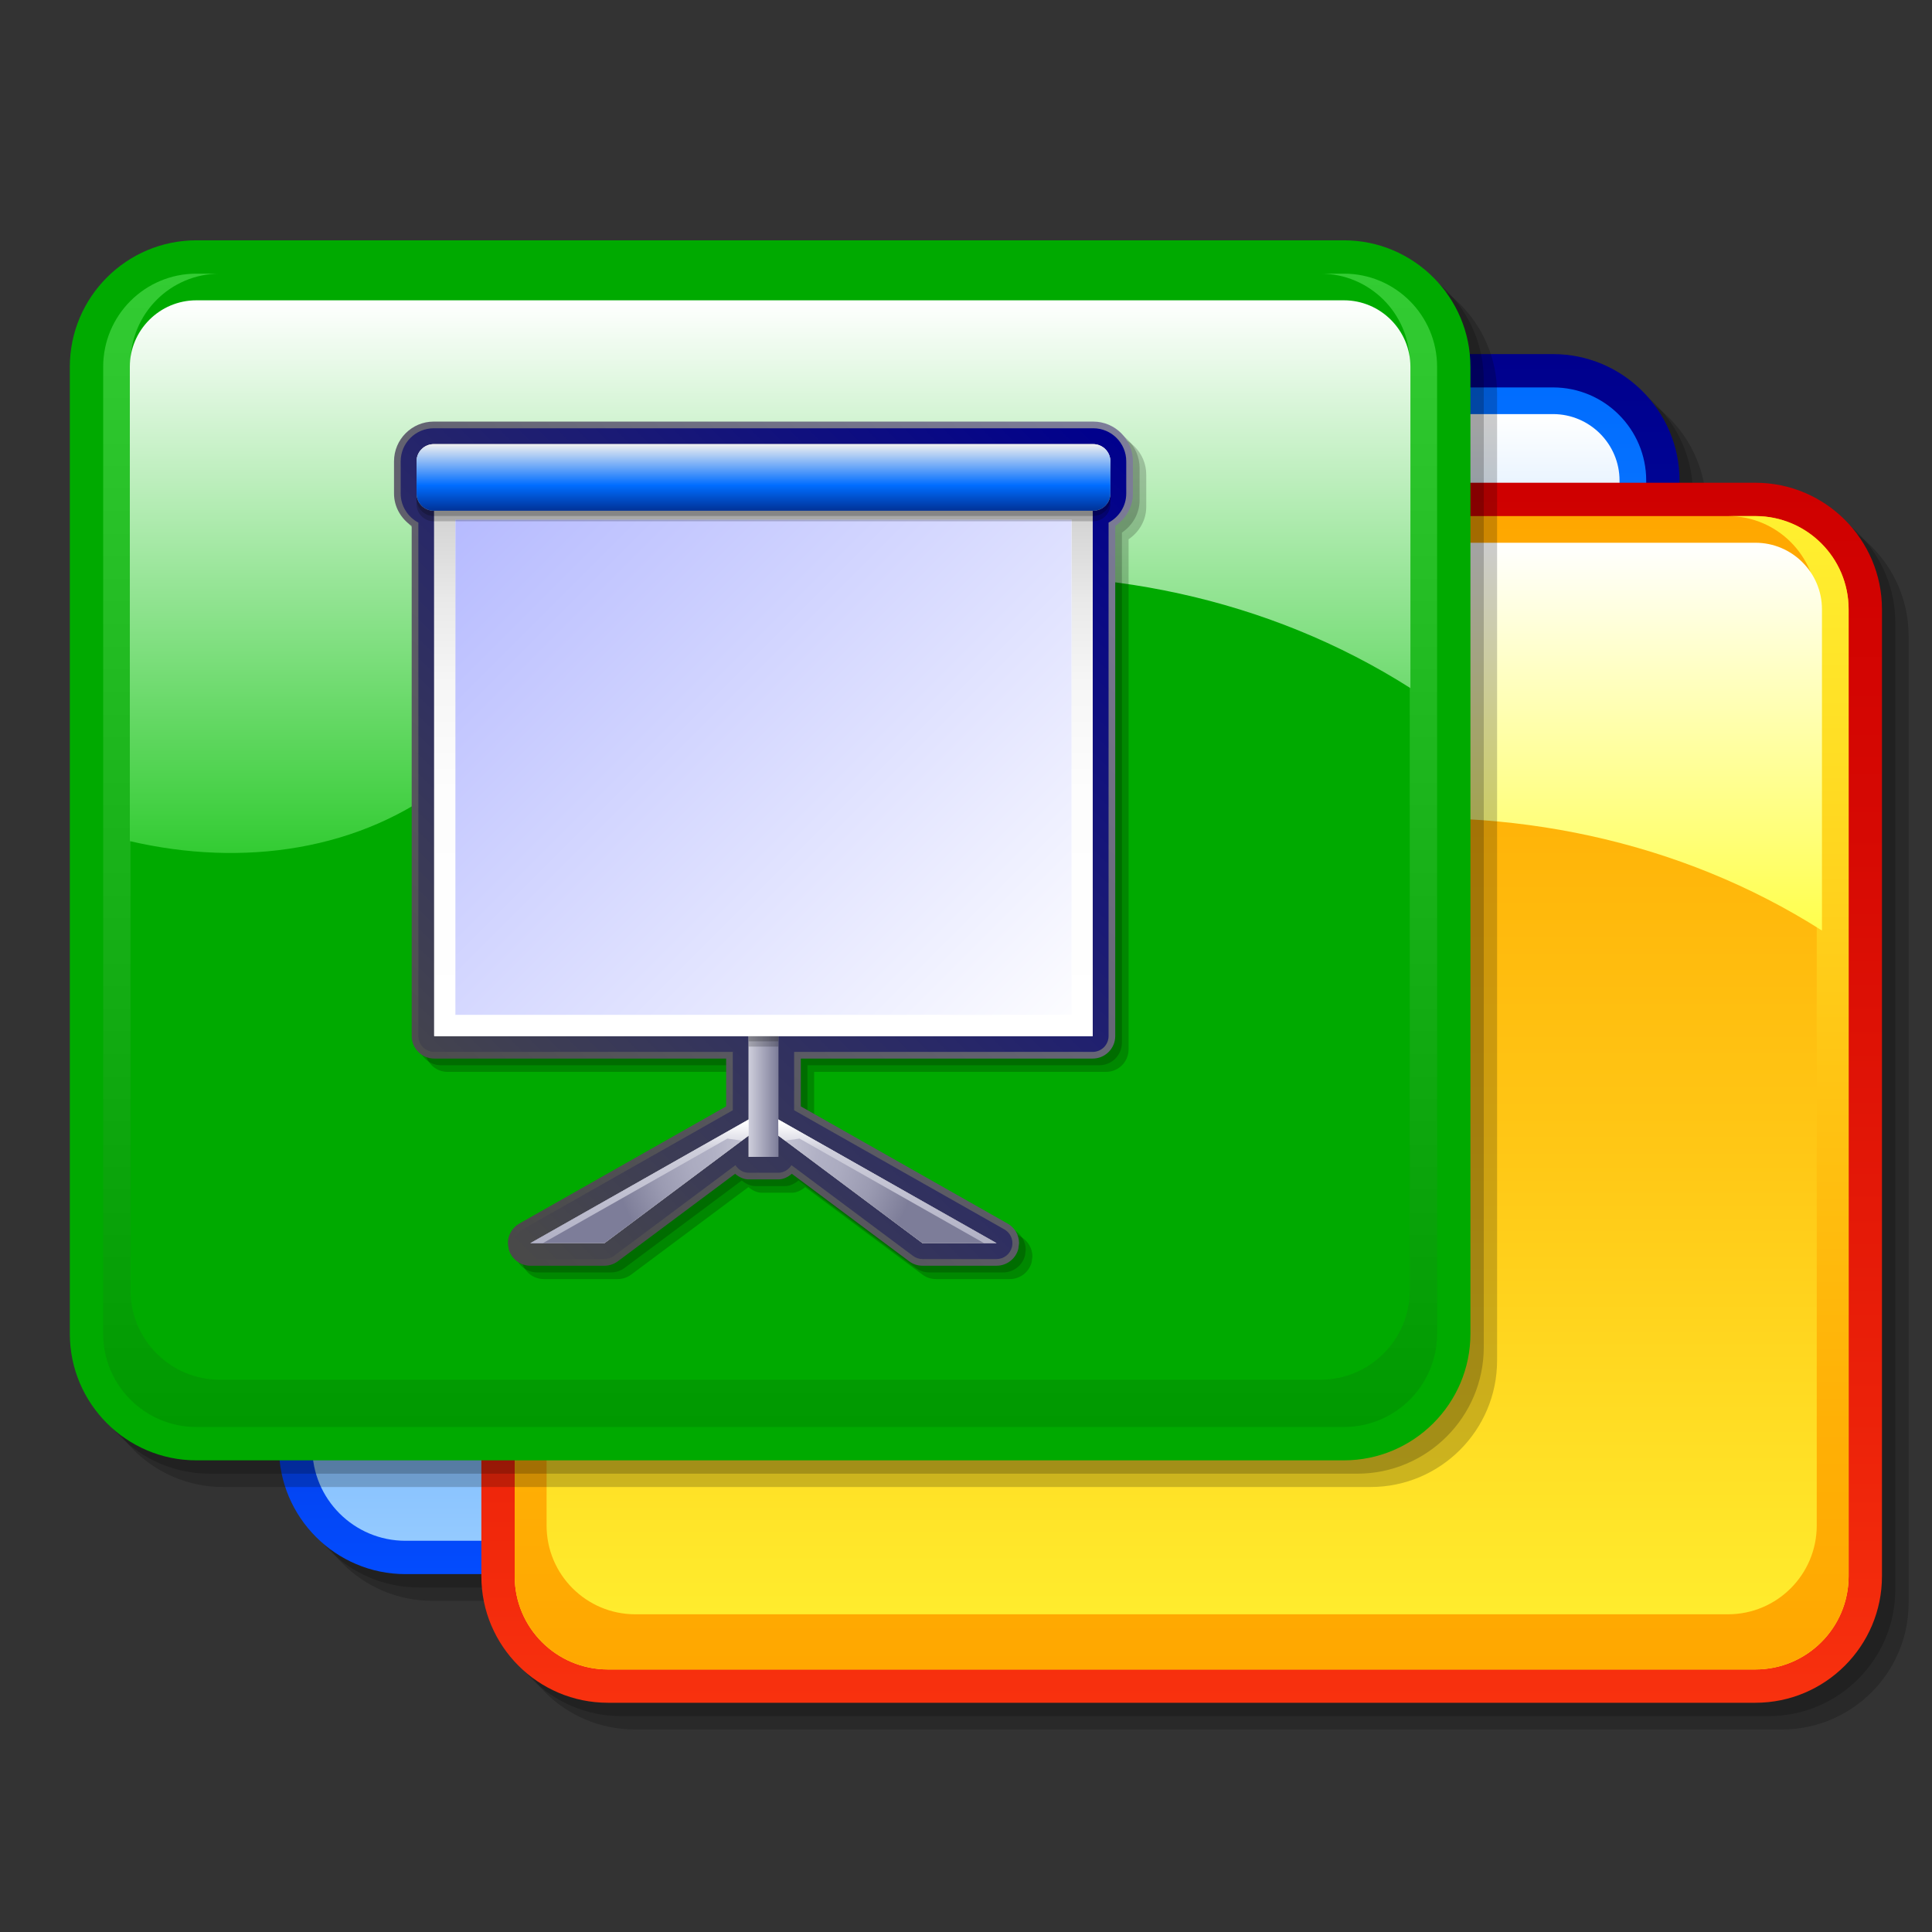<?xml version="1.0" encoding="UTF-8" standalone="no"?>
<!-- Created with Sodipodi ("http://www.sodipodi.com/") -->

<svg
   xmlns:a="http://ns.adobe.com/AdobeSVGViewerExtensions/3.0/"
   xmlns:dc="http://purl.org/dc/elements/1.1/"
   xmlns:cc="http://creativecommons.org/ns#"
   xmlns:rdf="http://www.w3.org/1999/02/22-rdf-syntax-ns#"
   xmlns:svg="http://www.w3.org/2000/svg"
   xmlns="http://www.w3.org/2000/svg"
   xmlns:sodipodi="http://sodipodi.sourceforge.net/DTD/sodipodi-0.dtd"
   xmlns:inkscape="http://www.inkscape.org/namespaces/inkscape"
   width="128"
   height="128"
   viewBox="0 0 128 128"
   style="overflow:visible"
   xml:space="preserve"
   id="svg4655"
   sodipodi:version="0.32"
   sodipodi:docname="slideshow.svg"
   version="1.1"
   inkscape:version="0.91 r13725"><rect x="0" y="0" width="128" height="128" fill="#333333" stroke="none"/><defs
     id="defs4886" /><sodipodi:namedview
     id="base"
     showgrid="false"
     inkscape:zoom="0.66071633"
     inkscape:cx="72.913811"
     inkscape:cy="-82.852097"
     inkscape:window-width="1325"
     inkscape:window-height="747"
     inkscape:window-x="41"
     inkscape:window-y="21"
     inkscape:window-maximized="1"
     inkscape:current-layer="g4286"
     units="px" /><g
     id="Layer_1"
     style="stroke:#000000"
     transform="translate(0,290.133)"><linearGradient
       id="XMLID_1_"
       gradientUnits="userSpaceOnUse"
       x1="129"
       y1="11"
       x2="129"
       y2="245"><stop
         offset="0"
         style="stop-color:#494949"
         id="stop4661" /><stop
         offset="1"
         style="stop-color:#000000"
         id="stop4662" /><a:midPointStop
         offset="0"
         style="stop-color:#494949"
         id="midPointStop4663" /><a:midPointStop
         offset="0.5"
         style="stop-color:#494949"
         id="midPointStop4664" /><a:midPointStop
         offset="1"
         style="stop-color:#000000"
         id="midPointStop4665" /></linearGradient><linearGradient
       id="XMLID_2_"
       gradientUnits="userSpaceOnUse"
       x1="29.053"
       y1="29.053"
       x2="226.947"
       y2="226.947"><stop
         offset="0"
         style="stop-color:#FFFFFF"
         id="stop4669" /><stop
         offset="1"
         style="stop-color:#DADADA"
         id="stop4670" /><a:midPointStop
         offset="0"
         style="stop-color:#FFFFFF"
         id="midPointStop4671" /><a:midPointStop
         offset="0.5"
         style="stop-color:#FFFFFF"
         id="midPointStop4672" /><a:midPointStop
         offset="1"
         style="stop-color:#DADADA"
         id="midPointStop4673" /></linearGradient><linearGradient
       id="XMLID_6_"
       gradientUnits="userSpaceOnUse"
       x1="146.317"
       y1="196.336"
       x2="146.317"
       y2="80.203"><stop
         offset="0"
         style="stop-color:#F8310E"
         id="stop4710" /><stop
         offset="0.25"
         style="stop-color:#EB2109"
         id="stop4711" /><stop
         offset="0.714"
         style="stop-color:#D60903"
         id="stop4712" /><stop
         offset="1"
         style="stop-color:#CF0000"
         id="stop4713" /><a:midPointStop
         offset="0"
         style="stop-color:#F8310E"
         id="midPointStop4714" /><a:midPointStop
         offset="0.4"
         style="stop-color:#F8310E"
         id="midPointStop4715" /><a:midPointStop
         offset="1"
         style="stop-color:#CF0000"
         id="midPointStop4716" /></linearGradient><linearGradient
       id="XMLID_7_"
       gradientUnits="userSpaceOnUse"
       x1="146.317"
       y1="193.164"
       x2="146.317"
       y2="83.376"><stop
         offset="0"
         style="stop-color:#FFF030"
         id="stop4719" /><stop
         offset="0.004"
         style="stop-color:#FFF030"
         id="stop4720" /><stop
         offset="0.44"
         style="stop-color:#FFC816"
         id="stop4721" /><stop
         offset="0.787"
         style="stop-color:#FFB006"
         id="stop4722" /><stop
         offset="1"
         style="stop-color:#FFA700"
         id="stop4723" /><a:midPointStop
         offset="0"
         style="stop-color:#FFF030"
         id="midPointStop4724" /><a:midPointStop
         offset="0.4"
         style="stop-color:#FFF030"
         id="midPointStop4725" /><a:midPointStop
         offset="1"
         style="stop-color:#FFA700"
         id="midPointStop4726" /></linearGradient><linearGradient
       id="XMLID_8_"
       gradientUnits="userSpaceOnUse"
       x1="146.318"
       y1="83.375"
       x2="146.318"
       y2="193.165"><stop
         offset="0"
         style="stop-color:#FFF030"
         id="stop4729" /><stop
         offset="0.004"
         style="stop-color:#FFF030"
         id="stop4730" /><stop
         offset="0.44"
         style="stop-color:#FFC816"
         id="stop4731" /><stop
         offset="0.787"
         style="stop-color:#FFB006"
         id="stop4732" /><stop
         offset="1"
         style="stop-color:#FFA700"
         id="stop4733" /><a:midPointStop
         offset="0"
         style="stop-color:#FFF030"
         id="midPointStop4734" /><a:midPointStop
         offset="0.4"
         style="stop-color:#FFF030"
         id="midPointStop4735" /><a:midPointStop
         offset="1"
         style="stop-color:#FFA700"
         id="midPointStop4736" /></linearGradient><linearGradient
       id="XMLID_9_"
       gradientUnits="userSpaceOnUse"
       x1="146.317"
       y1="85.914"
       x2="146.317"
       y2="138.495"><stop
         offset="0"
         style="stop-color:#FFFFFF"
         id="stop4739" /><stop
         offset="1"
         style="stop-color:#FFFF00"
         id="stop4740" /><a:midPointStop
         offset="0"
         style="stop-color:#FFFFFF"
         id="midPointStop4741" /><a:midPointStop
         offset="0.5"
         style="stop-color:#FFFFFF"
         id="midPointStop4742" /><a:midPointStop
         offset="1"
         style="stop-color:#FFFF00"
         id="midPointStop4743" /></linearGradient><linearGradient
       id="XMLID_10_"
       gradientUnits="userSpaceOnUse"
       x1="107.145"
       y1="173.26"
       x2="107.145"
       y2="57.126"><stop
         offset="0"
         style="stop-color:#006600"
         id="stop4748" /><stop
         offset="0.282"
         style="stop-color:#006100"
         id="stop4749" /><stop
         offset="1"
         style="stop-color:#005800"
         id="stop4750" /><a:midPointStop
         offset="0"
         style="stop-color:#006600"
         id="midPointStop4751" /><a:midPointStop
         offset="0.4"
         style="stop-color:#006600"
         id="midPointStop4752" /><a:midPointStop
         offset="1"
         style="stop-color:#005800"
         id="midPointStop4753" /></linearGradient><linearGradient
       id="XMLID_11_"
       gradientUnits="userSpaceOnUse"
       x1="107.144"
       y1="170.086"
       x2="107.144"
       y2="60.298"><stop
         offset="0"
         style="stop-color:#33CC33"
         id="stop4756" /><stop
         offset="0.298"
         style="stop-color:#99FF66"
         id="stop4757" /><stop
         offset="0.386"
         style="stop-color:#80EE55"
         id="stop4758" /><stop
         offset="0.593"
         style="stop-color:#49CA31"
         id="stop4759" /><stop
         offset="0.772"
         style="stop-color:#21AF16"
         id="stop4760" /><stop
         offset="0.913"
         style="stop-color:#099F06"
         id="stop4761" /><stop
         offset="1"
         style="stop-color:#009900"
         id="stop4762" /><a:midPointStop
         offset="0"
         style="stop-color:#33CC33"
         id="midPointStop4763" /><a:midPointStop
         offset="0.5"
         style="stop-color:#33CC33"
         id="midPointStop4764" /><a:midPointStop
         offset="0.298"
         style="stop-color:#99FF66"
         id="midPointStop4765" /><a:midPointStop
         offset="0.4"
         style="stop-color:#99FF66"
         id="midPointStop4766" /><a:midPointStop
         offset="1"
         style="stop-color:#009900"
         id="midPointStop4767" /></linearGradient><linearGradient
       id="XMLID_12_"
       gradientUnits="userSpaceOnUse"
       x1="107.144"
       y1="60.298"
       x2="107.144"
       y2="170.086"><stop
         offset="0"
         style="stop-color:#33CC33"
         id="stop4770" /><stop
         offset="1"
         style="stop-color:#009900"
         id="stop4771" /><a:midPointStop
         offset="0"
         style="stop-color:#33CC33"
         id="midPointStop4772" /><a:midPointStop
         offset="0.5"
         style="stop-color:#33CC33"
         id="midPointStop4773" /><a:midPointStop
         offset="1"
         style="stop-color:#009900"
         id="midPointStop4774" /></linearGradient><linearGradient
       id="XMLID_13_"
       gradientUnits="userSpaceOnUse"
       x1="107.144"
       y1="62.836"
       x2="107.144"
       y2="115.418"><stop
         offset="0"
         style="stop-color:#FFFFFF"
         id="stop4777" /><stop
         offset="1"
         style="stop-color:#33CC33"
         id="stop4778" /><a:midPointStop
         offset="0"
         style="stop-color:#FFFFFF"
         id="midPointStop4779" /><a:midPointStop
         offset="0.5"
         style="stop-color:#FFFFFF"
         id="midPointStop4780" /><a:midPointStop
         offset="1"
         style="stop-color:#33CC33"
         id="midPointStop4781" /></linearGradient><g
       id="g4286"
       transform="matrix(1.392,0,0,1.392,-47.099,-47.685)"><g
         id="g4281"
         transform="matrix(0.5,0,0,0.5,16.918,-191.297)"><path
           inkscape:connector-curvature="0"
           id="path4675"
           d="M 256,256 0,256 0,0 l 256,0 0,256 z"
           style="overflow:visible;fill:none;stroke:none"
           transform="matrix(0.718,0,0,0.718,33.835,34.256)" /><g
           id="g4676"><path
             inkscape:connector-curvature="0"
             style="opacity:0.2;stroke:none"
             d="m 74.971,70.494 c -6.642,0 -12.045,5.402 -12.045,12.045 l 0,92.045 c 0,6.641 5.403,12.044 12.045,12.044 l 109.234,0 c 6.642,0 12.045,-5.403 12.045,-12.044 l 0,-92.045 c 0,-6.643 -5.403,-12.045 -12.045,-12.045 l -109.234,0 z"
             id="path4677" /><path
             inkscape:connector-curvature="0"
             style="opacity:0.2;stroke:none"
             d="m 73.702,69.225 c -6.643,0 -12.045,5.403 -12.045,12.045 l 0,92.045 c 0,6.642 5.403,12.045 12.045,12.045 l 109.233,0 c 6.643,0 12.045,-5.403 12.045,-12.045 l 0,-92.045 c 0,-6.642 -5.402,-12.045 -12.045,-12.045 l -109.233,0 z"
             id="path4678" /><linearGradient
             id="XMLID_3_"
             gradientUnits="userSpaceOnUse"
             x1="127.049"
             y1="184.09"
             x2="127.049"
             y2="67.956"><stop
               offset="0"
               style="stop-color:#034CFE"
               id="stop4680" /><stop
               offset="0.278"
               style="stop-color:#0231D6"
               id="stop4681" /><stop
               offset="0.594"
               style="stop-color:#0116AE"
               id="stop4682" /><stop
               offset="0.846"
               style="stop-color:#000696"
               id="stop4683" /><stop
               offset="1"
               style="stop-color:#00008D"
               id="stop4684" /><a:midPointStop
               offset="0"
               style="stop-color:#034CFE"
               id="midPointStop4685" /><a:midPointStop
               offset="0.4"
               style="stop-color:#034CFE"
               id="midPointStop4686" /><a:midPointStop
               offset="1"
               style="stop-color:#00008D"
               id="midPointStop4687" /></linearGradient><path
             inkscape:connector-curvature="0"
             style="fill:url(#XMLID_3_);stroke:none"
             d="M 72.433,67.955 C 65.79,67.955 60.388,73.358 60.388,80 l 0,92.046 c 0,6.641 5.402,12.044 12.045,12.044 l 109.233,0 c 6.643,0 12.045,-5.403 12.045,-12.044 l 0,-92.046 c 0,-6.642 -5.402,-12.045 -12.045,-12.045 l -109.233,0 z"
             id="path4688" /><linearGradient
             id="XMLID_4_"
             gradientUnits="userSpaceOnUse"
             x1="127.05"
             y1="180.917"
             x2="127.05"
             y2="71.128"><stop
               offset="0"
               style="stop-color:#94CAFF"
               id="stop4690" /><stop
               offset="0.104"
               style="stop-color:#80BDFF"
               id="stop4691" /><stop
               offset="0.406"
               style="stop-color:#499BFF"
               id="stop4692" /><stop
               offset="0.667"
               style="stop-color:#2182FF"
               id="stop4693" /><stop
               offset="0.873"
               style="stop-color:#0973FF"
               id="stop4694" /><stop
               offset="1"
               style="stop-color:#006DFF"
               id="stop4695" /><a:midPointStop
               offset="0"
               style="stop-color:#94CAFF"
               id="midPointStop4696" /><a:midPointStop
               offset="0.4"
               style="stop-color:#94CAFF"
               id="midPointStop4697" /><a:midPointStop
               offset="1"
               style="stop-color:#006DFF"
               id="midPointStop4698" /></linearGradient><path
             inkscape:connector-curvature="0"
             style="fill:url(#XMLID_4_);stroke:none"
             d="m 190.539,172.046 c 0,4.899 -3.973,8.871 -8.873,8.871 l -109.233,0 c -4.9,0 -8.873,-3.972 -8.873,-8.871 L 63.56,80 c 0,-4.899 3.973,-8.872 8.873,-8.872 l 109.233,0 c 4.9,0 8.873,3.973 8.873,8.872 l 0,92.046 z"
             id="path4699" /><linearGradient
             id="XMLID_5_"
             gradientUnits="userSpaceOnUse"
             x1="127.049"
             y1="73.667"
             x2="127.049"
             y2="126.248"><stop
               offset="0"
               style="stop-color:#FFFFFF"
               id="stop4701" /><stop
               offset="1"
               style="stop-color:#57ADFF"
               id="stop4702" /><a:midPointStop
               offset="0"
               style="stop-color:#FFFFFF"
               id="midPointStop4703" /><a:midPointStop
               offset="0.5"
               style="stop-color:#FFFFFF"
               id="midPointStop4704" /><a:midPointStop
               offset="1"
               style="stop-color:#57ADFF"
               id="midPointStop4705" /></linearGradient><path
             inkscape:connector-curvature="0"
             style="fill:url(#XMLID_5_);stroke:none"
             d="M 96.561,119.359 C 123.178,97.371 160.872,93.326 188,110.58 L 188,80 c 0,-3.492 -2.841,-6.333 -6.334,-6.333 l -109.233,0 c -3.493,0 -6.334,2.841 -6.334,6.333 l 0,45.146 c 10.736,2.505 22.032,0.958 30.462,-5.787 z"
             id="path4706" /></g><path
           inkscape:connector-curvature="0"
           style="opacity:0.2;stroke:none"
           d="m 94.239,82.74 c -6.643,0 -12.045,5.402 -12.045,12.045 l 0,92.045 c 0,6.641 5.403,12.045 12.045,12.045 l 109.233,0 c 6.643,0 12.045,-5.404 12.045,-12.045 l 0,-92.045 c 0,-6.643 -5.402,-12.045 -12.045,-12.045 l -109.233,0 z"
           id="path4707" /><path
           inkscape:connector-curvature="0"
           style="opacity:0.2;stroke:none"
           d="m 92.97,81.472 c -6.643,0 -12.045,5.402 -12.045,12.044 l 0,92.045 c 0,6.642 5.402,12.045 12.045,12.045 l 109.233,0 c 6.643,0 12.045,-5.403 12.045,-12.045 l 0,-92.045 c 0,-6.642 -5.402,-12.044 -12.045,-12.044 l -109.233,0 z"
           id="path4708" /><path
           inkscape:connector-curvature="0"
           style="fill:url(#XMLID_6_);stroke:none"
           d="m 91.701,80.202 c -6.642,0 -12.045,5.402 -12.045,12.045 l 0,92.045 c 0,6.642 5.403,12.044 12.045,12.044 l 109.233,0 c 6.643,0 12.046,-5.402 12.046,-12.044 l 0,-92.045 c 0,-6.643 -5.403,-12.045 -12.046,-12.045 l -109.233,0 z"
           id="path4717" /><path
           inkscape:connector-curvature="0"
           style="fill:url(#XMLID_7_);stroke:none"
           d="m 209.807,184.292 c 0,4.899 -3.973,8.872 -8.873,8.872 l -109.233,0 c -4.9,0 -8.872,-3.973 -8.872,-8.872 l 0,-92.045 c 0,-4.899 3.972,-8.872 8.872,-8.872 l 109.233,0 c 4.9,0 8.873,3.973 8.873,8.872 l 0,92.045 z"
           id="path4727" /><path
           inkscape:connector-curvature="0"
           style="fill:url(#XMLID_8_);stroke:none"
           d="m 200.934,83.375 -2.611,0 c 4.665,0 8.448,3.782 8.448,8.447 l 0,87.644 c 0,4.665 -3.783,8.448 -8.448,8.448 l -104.01,0 c -4.666,0 -8.448,-3.783 -8.448,-8.448 l 0,-87.644 c 0,-4.665 3.783,-8.447 8.448,-8.447 l -2.612,0 c -4.9,0 -8.872,3.973 -8.872,8.872 l 0,92.045 c 0,4.899 3.972,8.872 8.872,8.872 l 109.233,0 c 4.9,0 8.873,-3.973 8.873,-8.872 l 0,-92.045 c 0,-4.899 -3.973,-8.872 -8.873,-8.872 z"
           id="path4737" /><path
           inkscape:connector-curvature="0"
           style="fill:url(#XMLID_9_);stroke:none"
           d="m 115.829,131.605 c 26.617,-21.988 64.31,-26.033 91.439,-8.779 l 0,-30.579 c 0,-3.492 -2.841,-6.333 -6.334,-6.333 l -109.233,0 c -3.493,0 -6.334,2.841 -6.334,6.333 l 0,45.146 c 10.736,2.505 22.032,0.957 30.462,-5.788 z"
           id="path4744" /><path
           inkscape:connector-curvature="0"
           style="opacity:0.2;stroke:none"
           d="m 55.066,59.664 c -6.642,0 -12.045,5.402 -12.045,12.044 l 0,92.045 c 0,6.642 5.404,12.045 12.045,12.045 l 109.234,0 c 6.642,0 12.044,-5.403 12.044,-12.045 l 0,-92.045 c 0,-6.642 -5.402,-12.044 -12.044,-12.044 l -109.234,0 z"
           id="path4745" /><path
           inkscape:connector-curvature="0"
           style="opacity:0.2;stroke:none"
           d="m 53.796,58.395 c -6.642,0 -12.045,5.402 -12.045,12.045 l 0,92.045 c 0,6.641 5.403,12.044 12.045,12.044 l 109.234,0 c 6.643,0 12.046,-5.403 12.046,-12.044 l 0,-92.046 c 0,-6.643 -5.403,-12.045 -12.046,-12.045 l -109.234,0 z"
           id="path4746" /><path
           inkscape:connector-curvature="0"
           style="fill:#00aa00;stroke:none"
           d="m 52.527,57.125 c -6.642,0 -12.045,5.403 -12.045,12.045 l 0,92.045 c 0,6.642 5.403,12.045 12.045,12.045 l 109.233,0 c 6.643,0 12.046,-5.403 12.046,-12.045 l 0,-92.045 c 0,-6.642 -5.403,-12.045 -12.046,-12.045 l -109.233,0 z"
           id="path4754" /><path
           inkscape:connector-curvature="0"
           style="fill:url(#XMLID_12_);stroke:none"
           d="m 161.761,60.298 -2.238,0 c 4.698,0 8.508,3.81 8.508,8.508 l 0,88.272 c 0,4.699 -3.81,8.508 -8.508,8.508 l -104.757,0 c -4.699,0 -8.508,-3.809 -8.508,-8.508 l 0,-88.272 c 0,-4.698 3.809,-8.508 8.508,-8.508 l -2.238,0 c -4.899,0 -8.872,3.973 -8.872,8.872 l 0,92.045 c 0,4.899 3.973,8.871 8.872,8.871 l 109.233,0 c 4.899,0 8.872,-3.972 8.872,-8.871 l 0,-92.045 c 0,-4.899 -3.973,-8.872 -8.872,-8.872 z"
           id="path4775" /><path
           inkscape:connector-curvature="0"
           style="fill:url(#XMLID_13_);stroke:none"
           d="m 76.655,108.528 c 26.617,-21.987 64.311,-26.033 91.438,-8.778 l 0,-30.58 c 0,-3.492 -2.84,-6.334 -6.333,-6.334 l -109.233,0 c -3.492,0 -6.333,2.842 -6.333,6.334 l 0,45.146 c 10.736,2.505 22.032,0.956 30.461,-5.788 z"
           id="path4782" /><g
           id="g4783"><path
             inkscape:connector-curvature="0"
             style="opacity:0.2;stroke:none"
             d="m 76.393,75.649 c -2.084,0 -3.782,1.696 -3.782,3.781 l 0,3.067 c 0,1.251 0.65,2.385 1.682,3.086 0,0.629 0,48.555 0,48.555 0,1.183 0.962,2.145 2.146,2.145 0,0 26.573,0 27.786,0 0,0.922 0,3.985 0,4.551 -0.623,0.354 -19.688,11.157 -19.688,11.157 -0.671,0.38 -1.088,1.095 -1.088,1.867 l 0.071,0.547 c 0.249,0.941 1.102,1.599 2.076,1.599 l 7.042,0 c 0.459,0 0.915,-0.151 1.284,-0.427 0,0 9.125,-6.809 11.157,-8.325 0.374,0.311 0.804,0.536 1.293,0.536 l 2.817,0 c 0.489,0 0.917,-0.226 1.292,-0.536 0.775,0.577 11.158,8.326 11.158,8.326 0.374,0.279 0.818,0.426 1.284,0.426 l 7.041,0 c 0.974,0 1.827,-0.657 2.076,-1.598 0,-0.003 0.071,-0.548 0.071,-0.548 0,-0.771 -0.417,-1.487 -1.089,-1.867 0,0 -17.204,-9.749 -19.688,-11.156 0,-0.565 0,-3.63 0,-4.552 1.213,0 27.785,0 27.785,0 1.184,0 2.146,-0.962 2.146,-2.145 0,0 0,-47.926 0,-48.555 1.032,-0.701 1.682,-1.835 1.682,-3.086 l 0,-3.067 c 0,-2.085 -1.696,-3.781 -3.781,-3.781 l -62.773,0 z"
             id="path4784" /><path
             inkscape:connector-curvature="0"
             style="opacity:0.2;stroke:none"
             d="m 75.758,75.016 c -2.085,0 -3.782,1.695 -3.782,3.78 l 0,3.068 c 0,1.25 0.649,2.383 1.682,3.085 0,0.63 0,48.555 0,48.555 0,1.184 0.962,2.146 2.146,2.146 0,0 26.574,0 27.786,0 0,0.921 0,3.985 0,4.55 -0.623,0.354 -19.688,11.158 -19.688,11.158 -0.671,0.379 -1.088,1.095 -1.088,1.865 l 0.071,0.548 c 0.249,0.941 1.102,1.6 2.076,1.6 l 7.042,0 c 0.459,0 0.915,-0.152 1.284,-0.427 0,0 9.125,-6.809 11.157,-8.326 0.375,0.311 0.804,0.535 1.293,0.535 l 2.817,0 c 0.488,0 0.917,-0.225 1.292,-0.535 0.774,0.577 11.158,8.326 11.158,8.326 0.374,0.278 0.818,0.427 1.284,0.427 l 7.041,0 c 0.973,0 1.827,-0.658 2.076,-1.599 0,-0.003 0.071,-0.549 0.071,-0.549 0,-0.77 -0.417,-1.486 -1.089,-1.865 0,0 -17.204,-9.75 -19.688,-11.157 0,-0.565 0,-3.63 0,-4.551 1.213,0 27.785,0 27.785,0 1.184,0 2.146,-0.962 2.146,-2.146 0,0 0,-47.925 0,-48.555 1.032,-0.702 1.683,-1.835 1.683,-3.085 l 0,-3.068 c 0,-2.085 -1.697,-3.78 -3.781,-3.78 l -62.774,0 z"
             id="path4785" /><linearGradient
             id="XMLID_14_"
             gradientUnits="userSpaceOnUse"
             x1="73.097"
             y1="142.827"
             x2="140.053"
             y2="75.871"><stop
               offset="0"
               style="stop-color:#494949"
               id="stop4787" /><stop
               offset="1"
               style="stop-color:#7D7D99"
               id="stop4788" /><a:midPointStop
               offset="0"
               style="stop-color:#494949"
               id="midPointStop4789" /><a:midPointStop
               offset="0.5"
               style="stop-color:#494949"
               id="midPointStop4790" /><a:midPointStop
               offset="1"
               style="stop-color:#7D7D99"
               id="midPointStop4791" /></linearGradient><path
             inkscape:connector-curvature="0"
             style="fill:url(#XMLID_14_);stroke:none"
             d="m 75.124,74.38 c -2.085,0 -3.782,1.696 -3.782,3.782 l 0,3.066 c 0,1.252 0.649,2.385 1.682,3.086 0,0.629 0,48.555 0,48.555 0,1.183 0.963,2.146 2.146,2.146 0,0 26.573,0 27.786,0 0,0.921 0,3.985 0,4.55 -0.623,0.354 -19.688,11.157 -19.688,11.157 -0.67,0.38 -1.088,1.095 -1.088,1.867 l 0.071,0.547 c 0.248,0.941 1.102,1.599 2.075,1.599 l 7.043,0 c 0.459,0 0.915,-0.151 1.283,-0.427 0,0 9.125,-6.809 11.157,-8.325 0.375,0.312 0.805,0.536 1.293,0.536 l 2.817,0 c 0.488,0 0.917,-0.225 1.292,-0.536 0.774,0.577 11.158,8.326 11.158,8.326 0.374,0.279 0.818,0.426 1.284,0.426 l 7.042,0 c 0.973,0 1.827,-0.657 2.075,-1.598 0,-0.003 0.07,-0.548 0.07,-0.548 0,-0.771 -0.416,-1.487 -1.088,-1.867 0,0 -17.204,-9.749 -19.688,-11.156 0,-0.565 0,-3.63 0,-4.551 1.214,0 27.785,0 27.785,0 1.185,0 2.146,-0.963 2.146,-2.146 0,0 0,-47.926 0,-48.555 1.032,-0.701 1.682,-1.834 1.682,-3.086 l 0,-3.066 c 0,-2.086 -1.697,-3.782 -3.782,-3.782 l -62.771,0 z"
             id="path4792" /><linearGradient
             id="XMLID_15_"
             gradientUnits="userSpaceOnUse"
             x1="72.938"
             y1="143.048"
             x2="140.084"
             y2="75.902"><stop
               offset="0"
               style="stop-color:#494949"
               id="stop4794" /><stop
               offset="1"
               style="stop-color:#00008D"
               id="stop4795" /><a:midPointStop
               offset="0"
               style="stop-color:#494949"
               id="midPointStop4796" /><a:midPointStop
               offset="0.5"
               style="stop-color:#494949"
               id="midPointStop4797" /><a:midPointStop
               offset="1"
               style="stop-color:#00008D"
               id="midPointStop4798" /></linearGradient><path
             inkscape:connector-curvature="0"
             style="fill:url(#XMLID_15_);stroke:none"
             d="m 75.124,75.016 c -1.735,0 -3.147,1.411 -3.147,3.146 l 0,3.066 c 0,1.204 0.687,2.238 1.682,2.769 0,2.162 0,48.872 0,48.872 0,0.835 0.676,1.511 1.511,1.511 0,0 25.695,0 28.42,0 0,1.711 0,4.46 0,5.555 -1.421,0.806 -20.01,11.34 -20.01,11.34 -0.481,0.272 -0.766,0.78 -0.766,1.314 0,0.128 0.017,0.257 0.051,0.386 0.175,0.663 0.774,1.126 1.461,1.126 l 7.043,0 c 0.325,0 0.642,-0.105 0.903,-0.301 0,0 8.505,-6.348 11.573,-8.637 0.269,0.423 0.719,0.721 1.257,0.721 l 2.817,0 c 0.538,0 0.988,-0.298 1.256,-0.721 3.068,2.289 11.573,8.637 11.573,8.637 0.261,0.195 0.579,0.301 0.905,0.301 l 7.042,0 c 0.687,0 1.286,-0.463 1.462,-1.126 0.033,-0.129 0.05,-0.258 0.05,-0.386 0,-0.534 -0.285,-1.042 -0.767,-1.314 0,0 -18.588,-10.534 -20.01,-11.339 0,-1.095 0,-3.845 0,-5.556 2.725,0 28.42,0 28.42,0 0.834,0 1.511,-0.676 1.511,-1.511 0,0 0,-46.71 0,-48.872 0.995,-0.53 1.683,-1.564 1.683,-2.769 l 0,-3.066 c 0,-1.735 -1.412,-3.146 -3.147,-3.146 l -62.773,0 z"
             id="path4799" /><path
             inkscape:connector-curvature="0"
             style="fill:#bebebe;stroke:none"
             d="m 137.896,76.527 -62.772,0 c -0.904,0 -1.635,0.732 -1.635,1.635 l 0,3.066 c 0,0.904 0.731,1.636 1.635,1.636 l 0.046,0 0,50.005 29.932,0 0,7.946 -20.776,11.773 7.043,0 13.733,-10.249 0,2.033 2.817,0 0,-2.033 13.733,10.249 7.042,0 -20.775,-11.772 0,-7.947 29.931,0 0,-50.005 0.046,0 c 0.904,0 1.635,-0.731 1.635,-1.636 l 0,-3.066 C 139.53,77.26 138.8,76.527 137.896,76.527 Z"
             id="path4800" /><path
             inkscape:connector-curvature="0"
             style="fill:#bebebe;stroke:none"
             d="m 139.53,81.229 c 0,0.904 -0.73,1.636 -1.635,1.636 l -62.771,0 c -0.904,0 -1.635,-0.731 -1.635,-1.636 l 0,-3.066 c 0,-0.902 0.731,-1.635 1.635,-1.635 l 62.772,0 c 0.904,0 1.635,0.732 1.635,1.635 l 0,3.066 z"
             id="path4801" /><path
             inkscape:connector-curvature="0"
             style="fill:#bebebe;stroke:none"
             d="m 137.85,132.869 -62.68,0 0,-51.178 62.68,0 0,51.178 z"
             id="path4802" /><g
             id="g4803"><path
               inkscape:connector-curvature="0"
               style="fill:#bebebe;stroke:none"
               d="m 105.454,140.616 -21.128,11.973 7.043,0 15.729,-11.737 -1.644,-0.236 z"
               id="path4804" /><path
               inkscape:connector-curvature="0"
               style="fill:#bebebe;stroke:none"
               d="m 107.566,140.616 21.128,11.973 -7.042,0 -15.729,-11.737 1.643,-0.236 z"
               id="path4805" /></g><path
             inkscape:connector-curvature="0"
             style="fill:#bebebe;stroke:none"
             d="m 107.919,144.373 -2.817,0 0,-15.261 2.817,0 0,15.261 z"
             id="path4806" /><g
             id="g4807"><radialGradient
               id="XMLID_16_"
               cx="106.721"
               cy="143.355"
               r="14.607"
               fx="106.721"
               fy="143.355"
               gradientUnits="userSpaceOnUse"><stop
                 offset="0"
                 style="stop-color:#CECEDB"
                 id="stop4809" /><stop
                 offset="0.337"
                 style="stop-color:#B1B1C5"
                 id="stop4810" /><stop
                 offset="0.506"
                 style="stop-color:#ABABC0"
                 id="stop4811" /><stop
                 offset="0.727"
                 style="stop-color:#9B9BB2"
                 id="stop4812" /><stop
                 offset="0.977"
                 style="stop-color:#80809B"
                 id="stop4813" /><stop
                 offset="1"
                 style="stop-color:#7D7D99"
                 id="stop4814" /><a:midPointStop
                 offset="0"
                 style="stop-color:#CECEDB"
                 id="midPointStop4815" /><a:midPointStop
                 offset="0.5"
                 style="stop-color:#CECEDB"
                 id="midPointStop4816" /><a:midPointStop
                 offset="0.337"
                 style="stop-color:#B1B1C5"
                 id="midPointStop4817" /><a:midPointStop
                 offset="0.65"
                 style="stop-color:#B1B1C5"
                 id="midPointStop4818" /><a:midPointStop
                 offset="1"
                 style="stop-color:#7D7D99"
                 id="midPointStop4819" /></radialGradient><path
               inkscape:connector-curvature="0"
               style="fill:url(#XMLID_16_);stroke:none"
               d="m 105.454,140.616 -21.128,11.973 7.043,0 15.729,-11.737 -1.644,-0.236 z"
               id="path4820" /><radialGradient
               id="XMLID_17_"
               cx="106.72"
               cy="143.355"
               r="14.608"
               fx="106.72"
               fy="143.355"
               gradientUnits="userSpaceOnUse"><stop
                 offset="0"
                 style="stop-color:#CECEDB"
                 id="stop4822" /><stop
                 offset="0.337"
                 style="stop-color:#B1B1C5"
                 id="stop4823" /><stop
                 offset="0.506"
                 style="stop-color:#ABABC0"
                 id="stop4824" /><stop
                 offset="0.727"
                 style="stop-color:#9B9BB2"
                 id="stop4825" /><stop
                 offset="0.977"
                 style="stop-color:#80809B"
                 id="stop4826" /><stop
                 offset="1"
                 style="stop-color:#7D7D99"
                 id="stop4827" /><a:midPointStop
                 offset="0"
                 style="stop-color:#CECEDB"
                 id="midPointStop4828" /><a:midPointStop
                 offset="0.5"
                 style="stop-color:#CECEDB"
                 id="midPointStop4829" /><a:midPointStop
                 offset="0.337"
                 style="stop-color:#B1B1C5"
                 id="midPointStop4830" /><a:midPointStop
                 offset="0.65"
                 style="stop-color:#B1B1C5"
                 id="midPointStop4831" /><a:midPointStop
                 offset="1"
                 style="stop-color:#7D7D99"
                 id="midPointStop4832" /></radialGradient><path
               inkscape:connector-curvature="0"
               style="fill:url(#XMLID_17_);stroke:none"
               d="m 107.566,140.616 21.128,11.973 -7.042,0 -15.729,-11.737 1.643,-0.236 z"
               id="path4833" /></g><linearGradient
             id="XMLID_18_"
             gradientUnits="userSpaceOnUse"
             x1="106.51"
             y1="140.616"
             x2="106.51"
             y2="152.589"><stop
               offset="0.039"
               style="stop-color:#FFFFFF"
               id="stop4835" /><stop
               offset="0.258"
               style="stop-color:#CECEDB"
               id="stop4836" /><stop
               offset="1"
               style="stop-color:#B1B1C5"
               id="stop4837" /><a:midPointStop
               offset="0.039"
               style="stop-color:#FFFFFF"
               id="midPointStop4838" /><a:midPointStop
               offset="0.5"
               style="stop-color:#FFFFFF"
               id="midPointStop4839" /><a:midPointStop
               offset="0.258"
               style="stop-color:#CECEDB"
               id="midPointStop4840" /><a:midPointStop
               offset="0.5"
               style="stop-color:#CECEDB"
               id="midPointStop4841" /><a:midPointStop
               offset="1"
               style="stop-color:#B1B1C5"
               id="midPointStop4842" /></linearGradient><path
             inkscape:connector-curvature="0"
             style="fill:url(#XMLID_18_);stroke:none"
             d="m 106.51,141.289 2.062,1.539 1.373,-0.196 17.572,9.957 1.178,0 -21.128,-11.973 -1.056,0.15 0.587,0.085 -0.588,0.438 z m -3.435,1.343 1.373,0.196 2.062,-1.539 -0.586,-0.438 0.586,-0.085 -1.056,-0.15 -21.128,11.973 1.178,0 17.571,-9.957 z"
             id="path4843" /><linearGradient
             id="XMLID_19_"
             gradientUnits="userSpaceOnUse"
             x1="107.919"
             y1="136.743"
             x2="105.102"
             y2="136.743"><stop
               offset="0"
               style="stop-color:#7D7D99"
               id="stop4845" /><stop
               offset="1"
               style="stop-color:#CECEDB"
               id="stop4846" /><a:midPointStop
               offset="0"
               style="stop-color:#7D7D99"
               id="midPointStop4847" /><a:midPointStop
               offset="0.5"
               style="stop-color:#7D7D99"
               id="midPointStop4848" /><a:midPointStop
               offset="1"
               style="stop-color:#CECEDB"
               id="midPointStop4849" /></linearGradient><path
             inkscape:connector-curvature="0"
             style="fill:url(#XMLID_19_);stroke:none"
             d="m 107.919,144.373 -2.817,0 0,-15.261 2.817,0 0,15.261 z"
             id="path4850" /><path
             inkscape:connector-curvature="0"
             style="opacity:0.2;stroke:none"
             d="m 105.102,133.373 2.817,0 0,-4.261 -2.817,0 0,4.261 z"
             id="path4851" /><path
             inkscape:connector-curvature="0"
             style="opacity:0.2;stroke:none"
             d="m 105.102,133.877 2.817,0 0,-4.765 -2.817,0 0,4.765 z"
             id="path4852" /><path
             inkscape:connector-curvature="0"
             style="fill:#ffffff;stroke:none"
             d="m 137.85,132.869 -62.68,0 0,-51.178 62.68,0 0,51.178 z"
             id="path4853" /><linearGradient
             id="XMLID_20_"
             gradientUnits="userSpaceOnUse"
             x1="106.51"
             y1="132.869"
             x2="106.51"
             y2="81.692"><stop
               offset="0"
               style="stop-color:#FFFFFF"
               id="stop4855" /><stop
               offset="0.453"
               style="stop-color:#FDFDFD"
               id="stop4856" /><stop
               offset="0.658"
               style="stop-color:#F6F6F6"
               id="stop4857" /><stop
               offset="0.813"
               style="stop-color:#E9E9E9"
               id="stop4858" /><stop
               offset="0.942"
               style="stop-color:#D7D7D7"
               id="stop4859" /><stop
               offset="1"
               style="stop-color:#CCCCCC"
               id="stop4860" /><a:midPointStop
               offset="0"
               style="stop-color:#FFFFFF"
               id="midPointStop4861" /><a:midPointStop
               offset="0.842"
               style="stop-color:#FFFFFF"
               id="midPointStop4862" /><a:midPointStop
               offset="1"
               style="stop-color:#CCCCCC"
               id="midPointStop4863" /></linearGradient><path
             inkscape:connector-curvature="0"
             style="fill:url(#XMLID_20_);stroke:none"
             d="m 137.85,132.869 -62.68,0 0,-51.178 62.68,0 0,51.178 z"
             id="path4864" /><path
             inkscape:connector-curvature="0"
             style="fill:#ffffff;stroke:none"
             d="m 77.184,83.706 c 0,3.566 0,43.582 0,47.148 3.65,0 55.002,0 58.651,0 0,-3.566 0,-43.582 0,-47.148 -3.649,0 -55.001,0 -58.651,0 z"
             id="path4865" /><linearGradient
             id="XMLID_21_"
             gradientUnits="userSpaceOnUse"
             x1="77.801"
             y1="78.572"
             x2="135.224"
             y2="135.995"><stop
               offset="0"
               style="stop-color:#B3B8FF"
               id="stop4867" /><stop
               offset="1"
               style="stop-color:#FFFFFF"
               id="stop4868" /><a:midPointStop
               offset="0"
               style="stop-color:#B3B8FF"
               id="midPointStop4869" /><a:midPointStop
               offset="0.5"
               style="stop-color:#B3B8FF"
               id="midPointStop4870" /><a:midPointStop
               offset="1"
               style="stop-color:#FFFFFF"
               id="midPointStop4871" /></linearGradient><path
             inkscape:connector-curvature="0"
             style="fill:url(#XMLID_21_);stroke:none"
             d="m 77.184,83.706 c 0,3.566 0,43.582 0,47.148 3.65,0 55.002,0 58.651,0 0,-3.566 0,-43.582 0,-47.148 -3.649,0 -55.001,0 -58.651,0 z"
             id="path4872" /><path
             inkscape:connector-curvature="0"
             style="opacity:0.2;stroke:none"
             d="m 139.53,82.236 c 0,0.904 -0.73,1.635 -1.635,1.635 l -62.771,0 c -0.904,0 -1.635,-0.73 -1.635,-1.635 l 0,-3.066 c 0,-0.903 0.731,-1.636 1.635,-1.636 l 62.772,0 c 0.904,0 1.635,0.732 1.635,1.636 l 0,3.066 z"
             id="path4873" /><path
             inkscape:connector-curvature="0"
             style="opacity:0.2;stroke:none"
             d="m 139.53,81.732 c 0,0.903 -0.73,1.636 -1.635,1.636 l -62.771,0 c -0.904,0 -1.635,-0.732 -1.635,-1.636 l 0,-3.067 c 0,-0.902 0.731,-1.635 1.635,-1.635 l 62.772,0 c 0.904,0 1.635,0.732 1.635,1.635 l 0,3.067 z"
             id="path4874" /><linearGradient
             id="XMLID_22_"
             gradientUnits="userSpaceOnUse"
             x1="106.509"
             y1="82.864"
             x2="106.509"
             y2="76.527"><stop
               offset="0.006"
               style="stop-color:#003399"
               id="stop4876" /><stop
               offset="0.382"
               style="stop-color:#006DFF"
               id="stop4877" /><stop
               offset="1"
               style="stop-color:#F0F0F0"
               id="stop4878" /><a:midPointStop
               offset="0.006"
               style="stop-color:#003399"
               id="midPointStop4879" /><a:midPointStop
               offset="0.5"
               style="stop-color:#003399"
               id="midPointStop4880" /><a:midPointStop
               offset="0.382"
               style="stop-color:#006DFF"
               id="midPointStop4881" /><a:midPointStop
               offset="0.5"
               style="stop-color:#006DFF"
               id="midPointStop4882" /><a:midPointStop
               offset="1"
               style="stop-color:#F0F0F0"
               id="midPointStop4883" /></linearGradient><path
             inkscape:connector-curvature="0"
             style="fill:url(#XMLID_22_);stroke:none"
             d="m 139.53,81.229 c 0,0.904 -0.73,1.636 -1.635,1.636 l -62.771,0 c -0.904,0 -1.635,-0.731 -1.635,-1.636 l 0,-3.066 c 0,-0.902 0.731,-1.635 1.635,-1.635 l 62.772,0 c 0.904,0 1.635,0.732 1.635,1.635 l 0,3.066 z"
             id="path4884" /></g></g></g></g></svg>